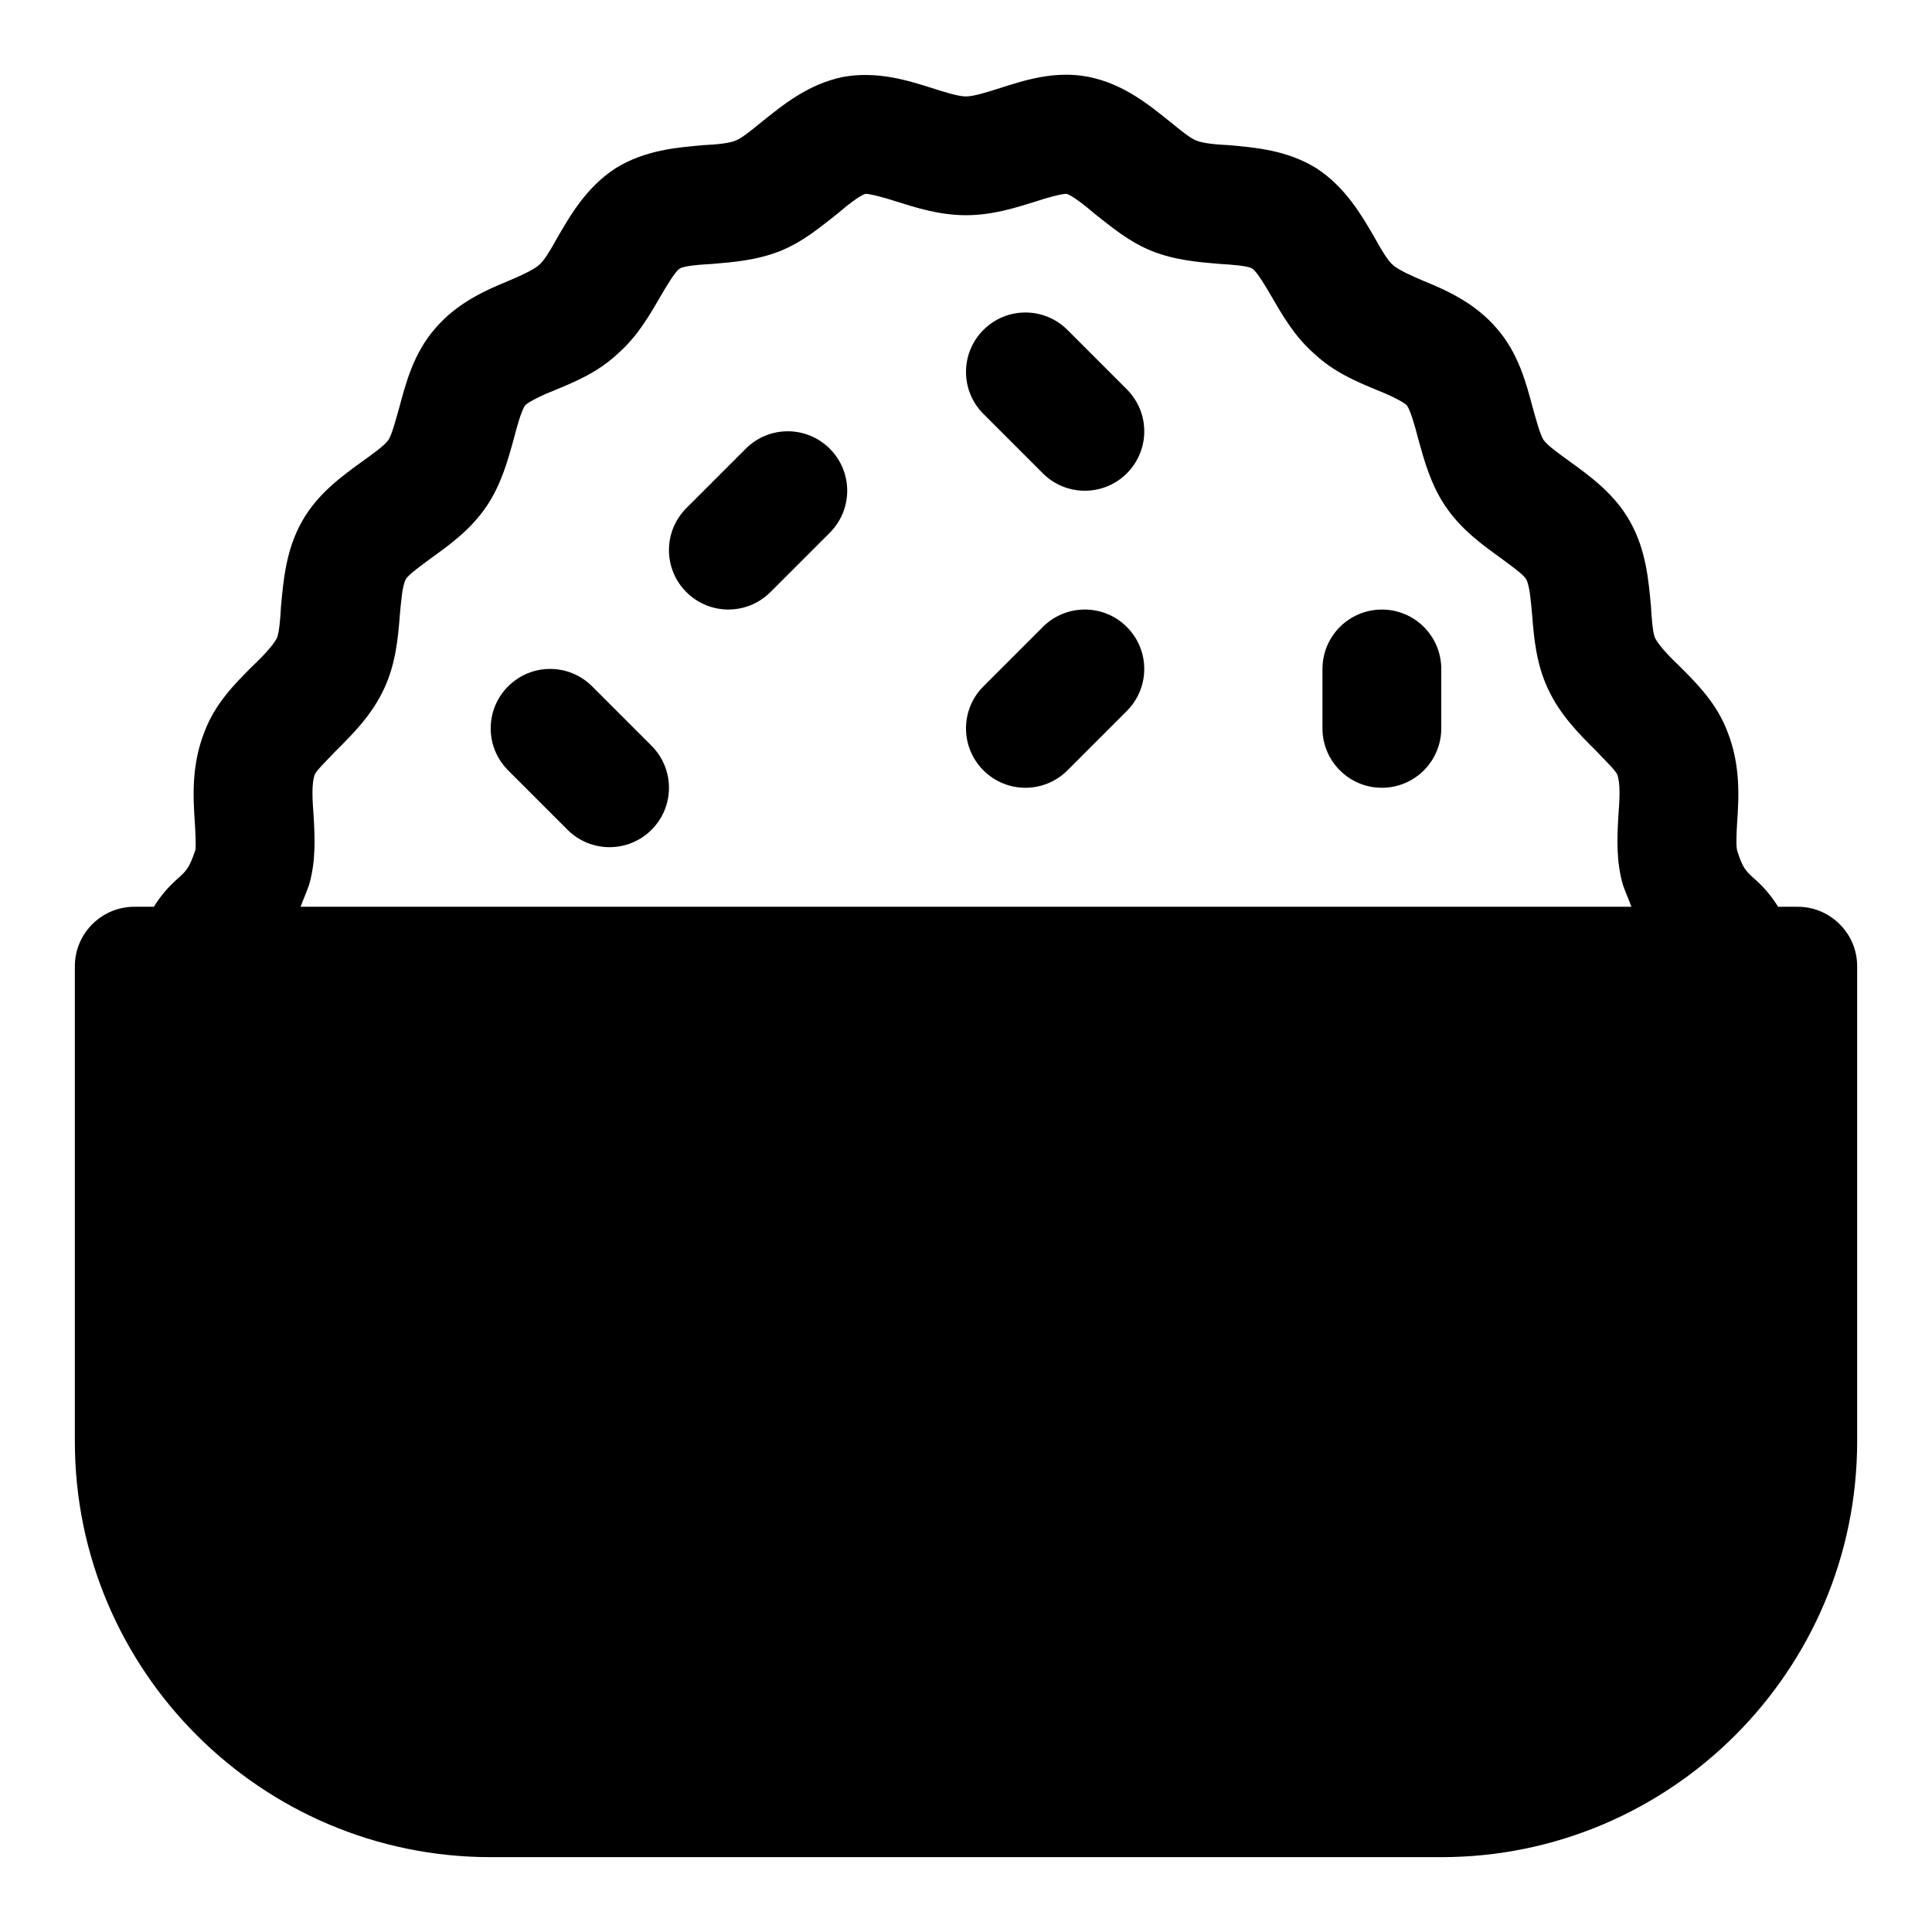 <?xml version="1.0" encoding="UTF-8"?>
<!-- Uploaded to: SVG Repo, www.svgrepo.com, Generator: SVG Repo Mixer Tools -->
<svg fill="#000000" width="800px" height="800px" version="1.1" viewBox="144 144 512 512" xmlns="http://www.w3.org/2000/svg">
 <g>
  <path d="m620.41 384.3h-5.195c-2.047-3.305-4.25-5.668-6.613-7.715-2.047-1.891-2.832-2.676-4.25-7.242-0.316-1.102-0.156-4.723 0-7.242 0.473-6.769 0.945-15.273-2.519-24.09-2.832-7.559-8.031-12.754-12.594-17.32-2.832-2.676-5.512-5.512-6.613-7.559-0.629-1.418-0.945-5.352-1.102-8.5-0.629-6.613-1.258-14.801-5.512-22.355-4.094-7.398-10.707-12.121-15.902-15.902-2.832-2.047-5.984-4.25-7.086-5.824-0.945-1.574-1.891-5.195-2.832-8.5-1.73-6.453-3.777-14.484-9.605-21.098-5.824-6.769-13.383-10.078-19.523-12.594-2.992-1.258-6.453-2.832-7.871-4.094-1.418-1.102-3.305-4.41-4.879-7.242-3.465-5.984-7.715-13.383-15.43-18.422-7.871-4.879-16.375-5.512-23.301-6.141-3.305-0.156-6.926-0.473-8.66-1.258-1.574-0.629-4.25-2.832-6.769-4.879-5.512-4.41-12.281-10.078-21.727-11.965-8.973-1.73-17.004 0.945-23.457 2.992-3.465 1.102-6.926 2.203-8.973 2.203s-5.512-1.102-8.973-2.203c-6.453-2.047-14.484-4.566-23.457-2.992-9.445 1.891-16.215 7.559-21.727 11.965-2.519 2.047-5.195 4.25-6.769 4.879-1.73 0.789-5.352 1.102-8.66 1.258-6.926 0.629-15.43 1.258-23.301 6.141-7.715 5.039-11.965 12.438-15.43 18.422-1.574 2.832-3.465 6.141-4.879 7.242-1.418 1.258-4.879 2.832-7.871 4.094-6.141 2.519-13.699 5.824-19.523 12.594-5.824 6.613-7.871 14.641-9.605 21.098-0.945 3.305-1.891 6.926-2.832 8.5-1.102 1.574-4.25 3.777-7.086 5.824-5.195 3.777-11.809 8.5-15.902 15.902-4.25 7.559-4.879 15.742-5.512 22.355-0.156 3.148-0.473 7.086-1.102 8.5-1.102 2.047-3.777 4.879-6.613 7.559-4.566 4.566-9.762 9.762-12.594 17.32-3.465 8.816-2.992 17.32-2.519 24.09 0.156 2.519 0.316 6.141 0.156 7.086-1.574 4.723-2.363 5.512-4.41 7.398-2.363 2.047-4.566 4.41-6.613 7.715h-5.195c-8.66 0-15.742 7.086-15.742 15.742v125.94c-0.004 60.758 49.434 110.18 110.21 110.18h251.91c60.773 0 110.21-49.422 110.21-110.19v-125.94c0-8.645-7.086-15.73-15.746-15.73zm-396.75 0c0.629-1.73 1.418-3.465 2.203-5.668 1.891-6.297 1.574-12.754 1.258-18.262-0.316-4.25-0.629-8.66 0.316-11.18 0.629-1.258 3.621-4.094 5.512-6.141 4.25-4.25 9.605-9.445 12.91-16.688 2.992-6.453 3.621-13.227 4.094-19.207 0.316-3.465 0.629-7.871 1.574-9.605 0.629-1.258 4.25-3.777 6.769-5.668 4.566-3.305 10.391-7.398 14.641-13.699 3.938-5.824 5.668-12.281 7.242-17.949 0.789-3.148 2.047-7.559 2.992-8.816 1.102-1.102 5.195-2.992 8.031-4.094 5.352-2.203 11.336-4.723 16.531-9.605 5.195-4.566 8.344-10.078 11.18-14.957 1.574-2.676 3.938-6.769 5.195-7.559 1.102-0.789 5.824-1.102 8.66-1.258 5.512-0.473 11.809-0.945 18.105-3.465 6.141-2.519 10.707-6.453 14.957-9.762 2.363-2.047 6.141-5.039 7.559-5.352 1.258 0 5.352 1.102 8.188 2.047 5.039 1.574 11.336 3.621 18.422 3.621 7.086 0 13.383-2.047 18.422-3.621 2.832-0.945 6.769-2.047 8.188-2.047 1.418 0.316 5.195 3.305 7.559 5.352 4.25 3.305 8.816 7.242 14.957 9.762 6.297 2.519 12.594 2.992 18.105 3.465 2.832 0.156 7.559 0.473 8.66 1.258 1.258 0.789 3.621 4.879 5.195 7.559 2.832 4.879 5.984 10.391 11.18 14.957 5.195 4.879 11.18 7.398 16.531 9.605 2.832 1.102 6.926 2.992 8.031 4.094 0.945 1.258 2.203 5.668 2.992 8.816 1.574 5.668 3.305 12.121 7.242 17.949 4.25 6.297 10.078 10.391 14.641 13.699 2.519 1.891 6.141 4.41 6.769 5.668 0.945 1.73 1.258 6.141 1.574 9.605 0.473 5.984 1.102 12.754 4.094 19.207 3.305 7.242 8.66 12.438 12.91 16.688 1.891 2.047 4.879 4.879 5.512 6.141 0.945 2.519 0.629 6.926 0.316 11.18-0.316 5.512-0.629 11.965 1.258 18.262 0.789 2.203 1.574 3.938 2.203 5.668z"/>
  <path d="m510.21 305.54c-8.691 0-15.742 7.055-15.742 15.742v15.742c0 8.691 7.055 15.742 15.742 15.742 8.691 0 15.742-7.055 15.742-15.742v-15.742c0-8.691-7.051-15.742-15.742-15.742z"/>
  <path d="m341.64 262.91-15.742 15.742c-6.156 6.156-6.156 16.105 0 22.262 3.066 3.074 7.098 4.617 11.129 4.617s8.062-1.543 11.133-4.613l15.742-15.742c6.156-6.156 6.156-16.105 0-22.262-6.156-6.16-16.105-6.16-22.262-0.004z"/>
  <path d="m420.36 310.15-15.742 15.742c-6.156 6.156-6.156 16.105 0 22.262 3.066 3.07 7.098 4.613 11.129 4.613s8.062-1.543 11.133-4.613l15.742-15.742c6.156-6.156 6.156-16.105 0-22.262s-16.105-6.156-22.262 0z"/>
  <path d="m426.88 231.43c-6.156-6.156-16.105-6.156-22.262 0s-6.156 16.105 0 22.262l15.742 15.742c3.07 3.074 7.102 4.617 11.133 4.617s8.062-1.543 11.133-4.613c6.156-6.156 6.156-16.105 0-22.262z"/>
  <path d="m300.92 325.89c-6.156-6.156-16.105-6.156-22.262 0s-6.156 16.105 0 22.262l15.742 15.742c3.07 3.074 7.102 4.617 11.133 4.617s8.062-1.543 11.133-4.613c6.156-6.156 6.156-16.105 0-22.262z"/>
 </g>
</svg>